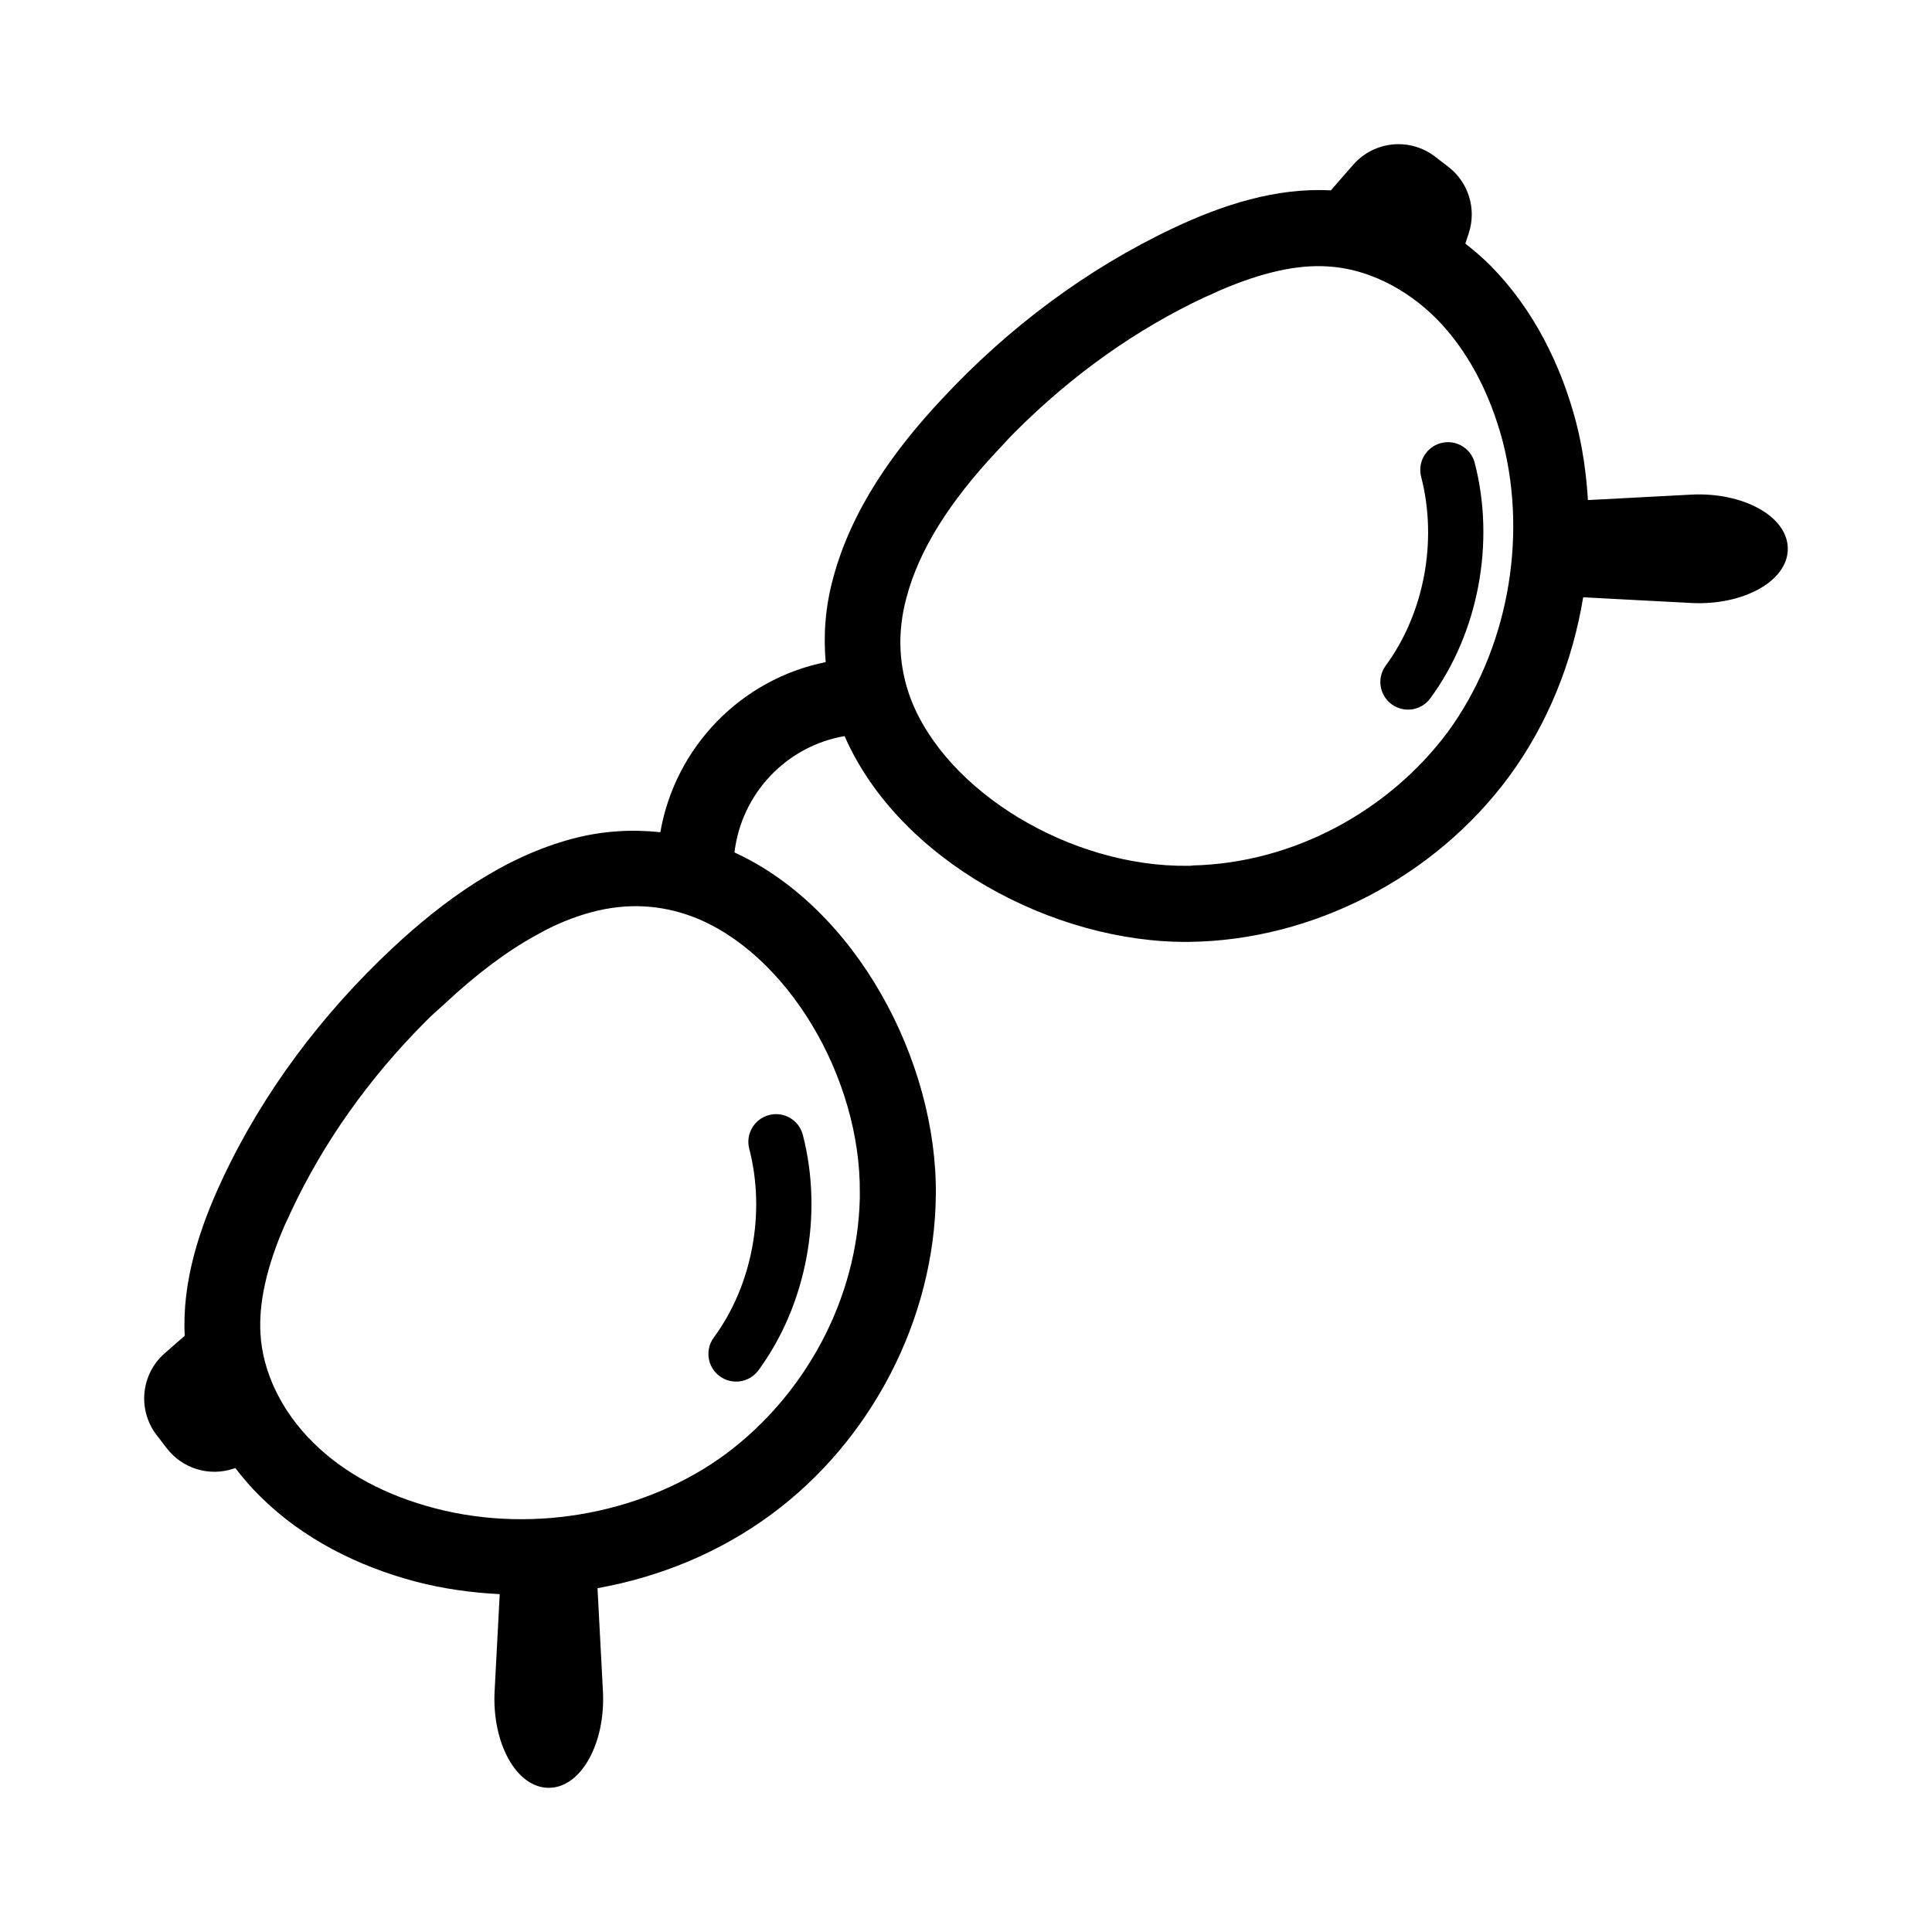 <?xml version="1.0" encoding="UTF-8"?>
<!-- Uploaded to: ICON Repo, www.svgrepo.com, Generator: ICON Repo Mixer Tools -->
<svg fill="#000000" width="800px" height="800px" version="1.1" viewBox="144 144 512 512" xmlns="http://www.w3.org/2000/svg">
 <g>
  <path d="m592.21 275.08-27.387 1.445c-0.445-6.977-1.398-13.922-3.164-20.688-4.031-15.391-11.449-30.047-22.535-41.312-2.121-2.137-4.418-4.102-6.793-5.969l0.91-2.777c2.106-6.422-0.074-13.477-5.438-17.59l-3.504-2.688c-6.664-5.113-16.156-4.168-21.68 2.16l-5.934 6.793c-14.488-0.785-28.695 3.832-41.742 9.992-23.082 10.902-43.785 26.473-61.191 45.16-12.824 13.648-24.09 29.406-28.945 47.543-2.121 7.731-2.617 15.176-1.988 22.316-22.398 4.508-39.902 22.488-43.82 45.078-7.465-0.797-15.273-0.41-23.441 1.766-18.047 4.856-33.801 16.121-47.543 28.945-18.594 17.402-34.258 38.105-45.066 61.191-6.133 13.078-10.727 27.219-9.996 41.555l-5.289 4.617c-6.332 5.523-7.277 15.012-2.164 21.68l2.688 3.504c4.113 5.363 11.168 7.547 17.59 5.441l0.586-0.191c2.051 2.672 4.25 5.231 6.656 7.578 11.266 11.176 25.922 18.504 41.223 22.535 7.262 1.895 14.711 2.918 22.191 3.301l-1.359 25.75c-0.715 13.555 5.684 25.574 14.355 25.574 8.672 0 15.07-12.02 14.355-25.574l-1.441-27.332c16.547-2.953 32.426-9.496 45.969-19.488 26.562-19.512 43.418-51.848 43.695-84.824 0.352-35.383-21.062-75.844-53.367-90.668 1.863-15.656 13.789-28.188 29.184-30.832 14.41 32.996 55.465 54.895 91.238 54.539 32.977-0.367 65.219-17.219 84.824-43.785 10.27-13.934 16.852-30.418 19.672-47.539l28.652 1.512c13.555 0.715 25.574-5.684 25.574-14.355 0-8.68-12.02-15.078-25.574-14.363zm-220.35 185.3v1.191c-0.641 26.84-14.566 52.121-35.449 67.695-20.793 15.391-50.289 21.434-77.039 14.473-13.098-3.391-24.184-9.344-32.242-17.312-8.43-8.242-13.559-18.777-14.105-29.039-0.457-8.062 1.559-17.496 6.414-28.672 0.551-1.191 1.191-2.473 1.742-3.754 8.52-18.137 20.52-35.176 35.816-50.473 1.559-1.559 3.207-3.023 4.856-4.488 8.426-7.879 16.488-13.922 24.184-18.137 4.945-2.84 9.984-4.856 14.746-6.137 9.25-2.473 18.137-2.016 26.746 1.191 24.82 9.43 44.699 42.406 44.332 73.461zm155.81-122.38c-15.574 20.887-40.855 34.719-67.602 35.359-0.367 0.09-0.824 0.09-1.281 0.09-31.055 0.367-64.031-19.602-73.465-44.336-3.207-8.609-3.574-17.586-1.098-26.746 3.297-12.457 11.176-25.191 24.184-39.023 1.559-1.648 3.023-3.297 4.582-4.856 15.297-15.297 32.242-27.297 50.473-35.816 1.281-0.551 2.566-1.098 3.664-1.648 11.266-4.856 20.703-6.961 28.762-6.414 10.168 0.551 20.703 5.68 28.945 14.016 7.969 8.152 13.922 19.234 17.402 32.336 6.688 26.016 1.191 55.512-14.566 77.039z"/>
  <path d="m525.88 261.42c-3.918 1.016-6.269 5.016-5.262 8.938 4.402 16.992 0.805 36.16-9.383 50.027-2.406 3.262-1.699 7.856 1.555 10.25 3.32 2.426 7.891 1.66 10.25-1.566 12.746-17.328 17.254-41.234 11.781-62.391-1.016-3.922-5.023-6.289-8.941-5.258z"/>
  <path d="m344.99 507.15c12.73-17.324 17.238-41.23 11.773-62.391-1.02-3.926-5.008-6.293-8.938-5.266-3.926 1.012-6.281 5.016-5.269 8.934 4.402 17 0.797 36.176-9.395 50.035-2.398 3.266-1.691 7.856 1.566 10.25 3.293 2.41 7.859 1.691 10.262-1.562z"/>
 </g>
</svg>